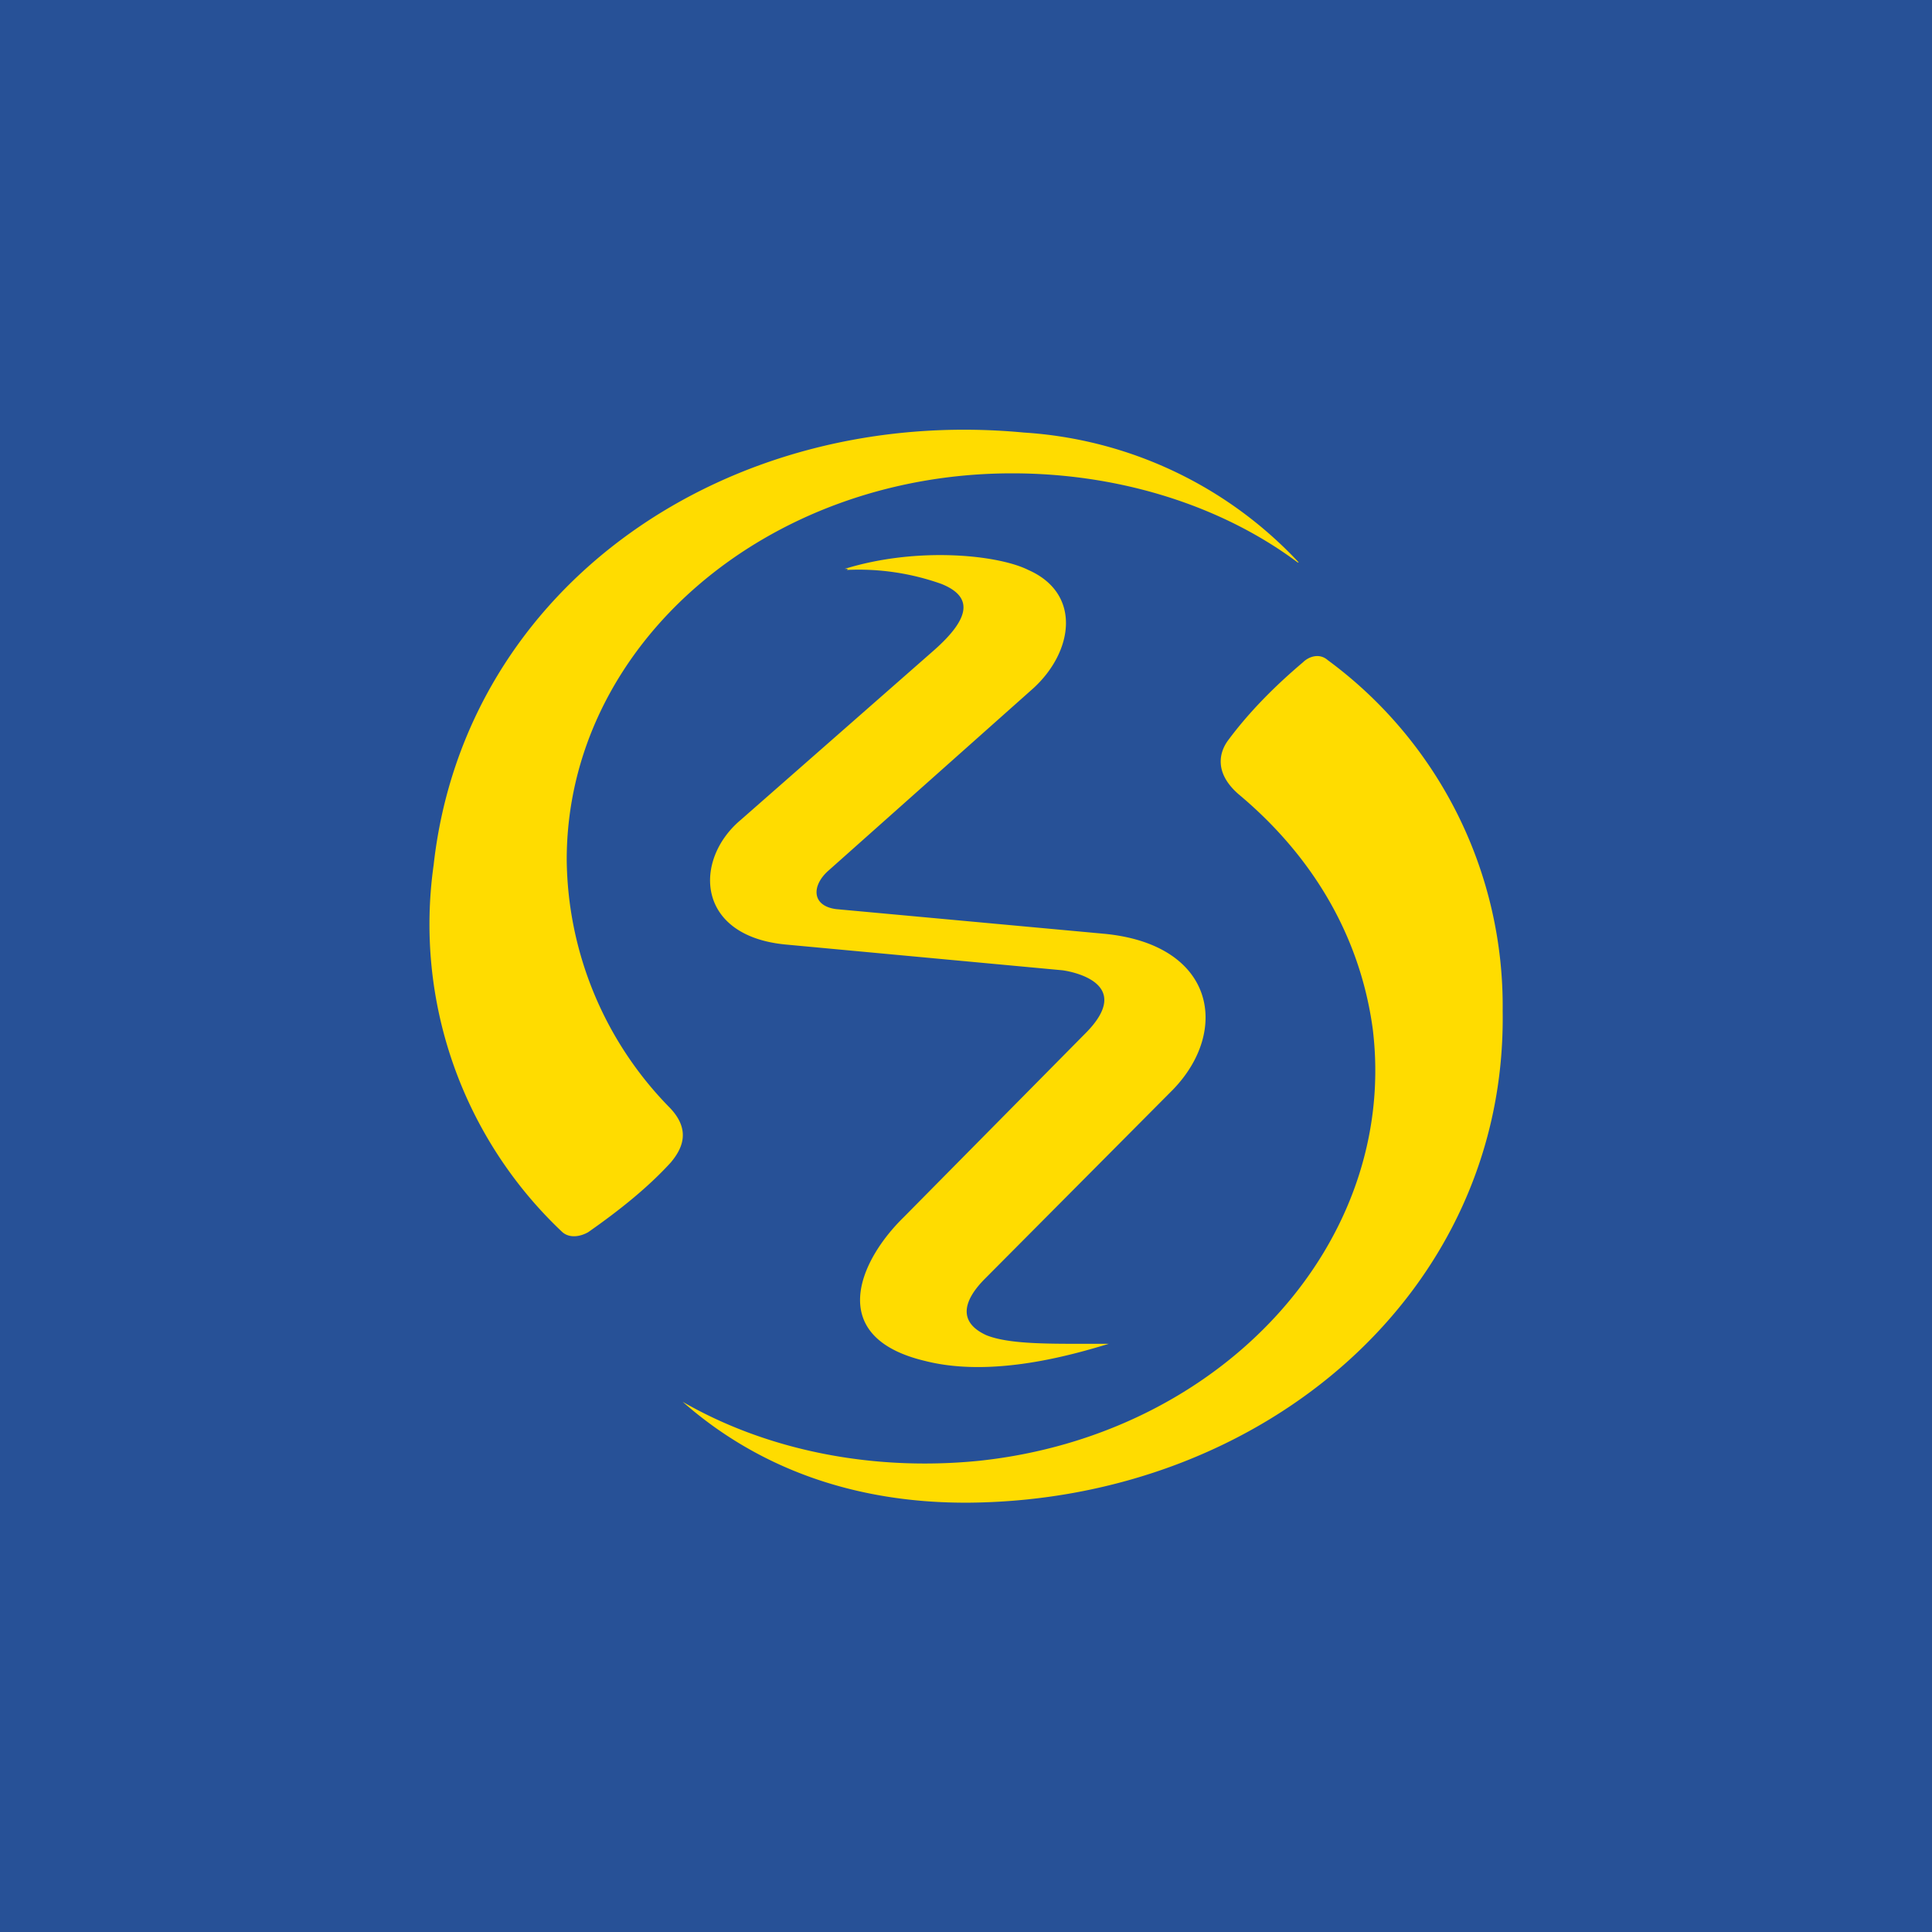 <!-- by TradingView --><svg width="18" height="18" viewBox="0 0 18 18" xmlns="http://www.w3.org/2000/svg"><path fill="#275197" d="M0 0h18v18H0z"/><path d="M12.1 5.24a3.83 3.83 0 0 0-2.56-1.21c-2.75-.26-5.21 1.42-5.5 4.03a3.94 3.94 0 0 0 1.2 3.42c.07.06.17.04.24 0 .3-.21.56-.42.77-.65.1-.12.2-.3-.02-.52a3.34 3.34 0 0 1-.95-2.3c0-2 1.86-3.6 4.15-3.6 1 0 1.95.3 2.66.83Zm-5.74 7.82c.67.59 1.56.95 2.68.94 2.74-.03 5-1.97 4.96-4.58a4 4 0 0 0-1.63-3.27c-.08-.07-.18-.03-.23.02-.26.22-.5.46-.7.73-.08.11-.13.3.1.5.67.56 1.13 1.3 1.25 2.19.24 1.98-1.4 3.78-3.67 4.02-1 .1-1.98-.1-2.76-.55ZM7.9 5.3h-.03c.68-.21 1.43-.13 1.71.01.5.22.42.76.05 1.1l-1.91 1.7c-.16.14-.16.33.07.36l2.5.23c1.03.1 1.17.9.64 1.45l-1.75 1.76c-.1.1-.34.37.01.53.2.08.54.08.91.08h.23c-.33.1-1.08.32-1.71.16-.93-.22-.62-.93-.2-1.34l1.68-1.7c.52-.51-.2-.6-.2-.6L7.32 8.8c-.84-.08-.86-.79-.42-1.16l1.8-1.58c.34-.3.37-.5.07-.62a2.3 2.3 0 0 0-.88-.13Z" fill="#FFDC00"/></svg>